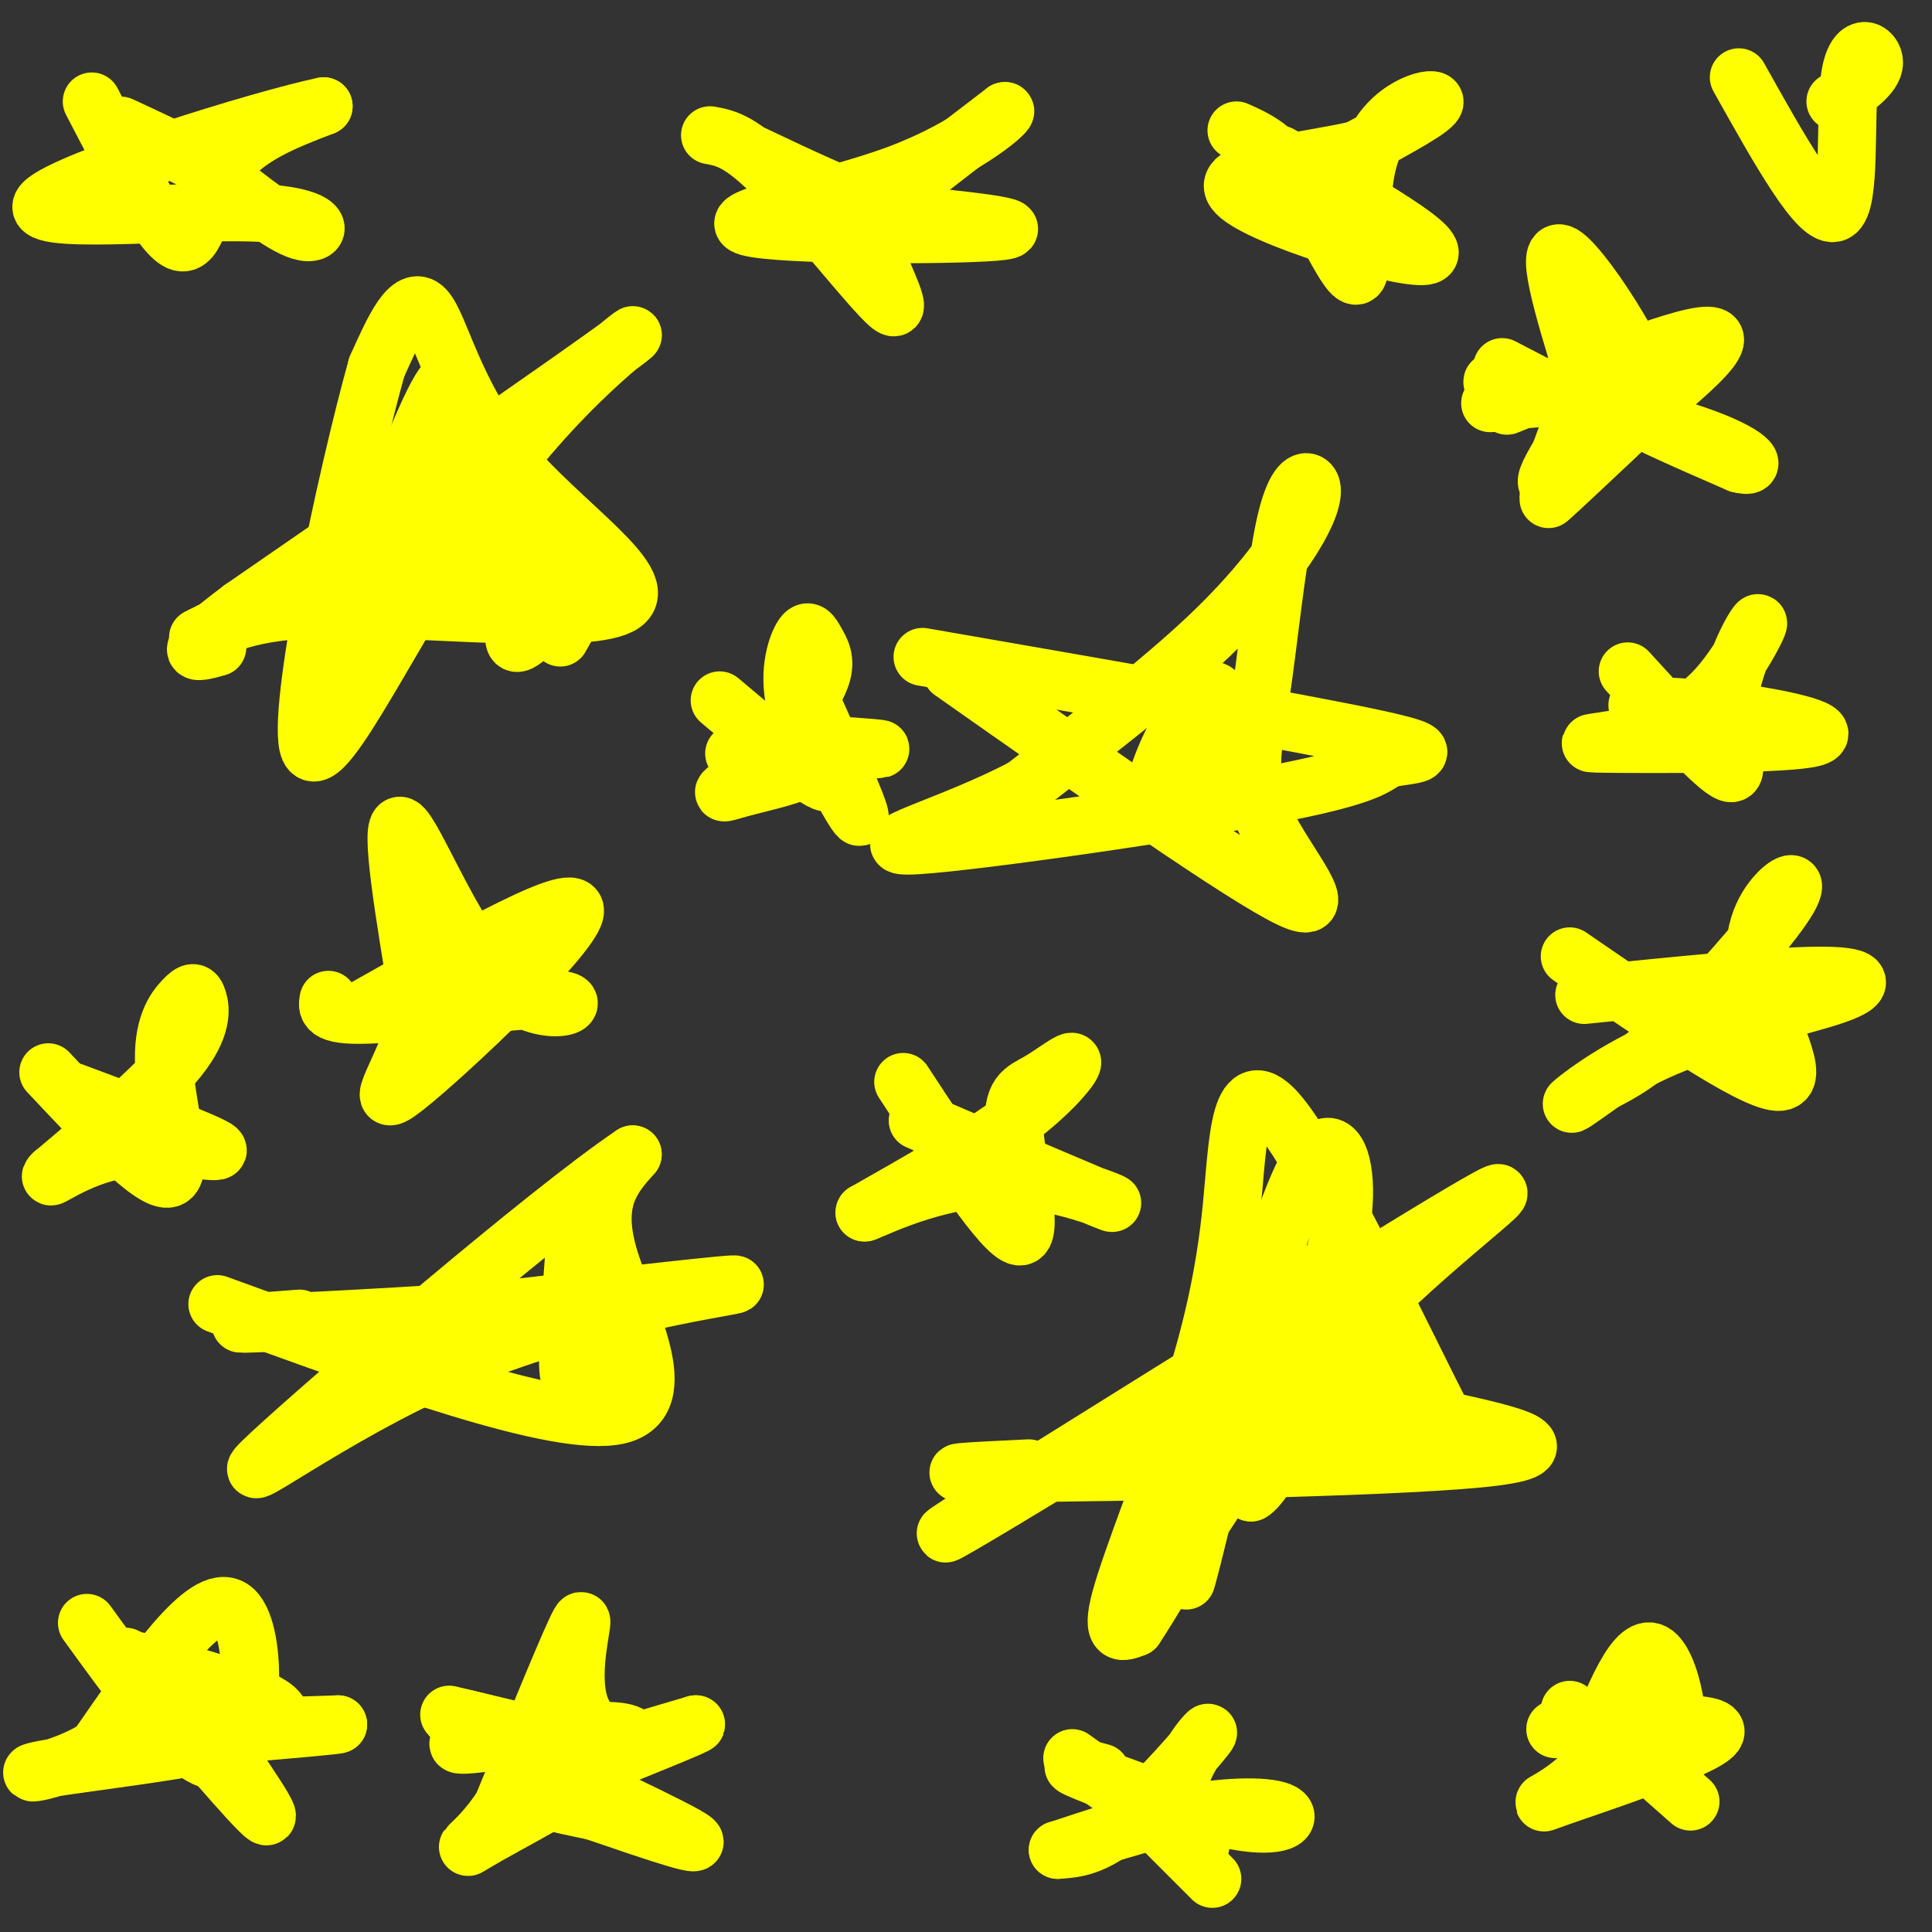 <svg viewBox='0 0 400 400' version='1.1' xmlns='http://www.w3.org/2000/svg' xmlns:xlink='http://www.w3.org/1999/xlink'><rect x="0" y="0" width="400" height="400" fill="#333333" stroke="none"/><g fill='none' stroke='#cc0000' stroke-width='6' stroke-linecap='round' stroke-linejoin='round'><path d='M403,261c13.333,-118.500 26.667,-237.000 27,-233c0.333,4.000 -12.333,130.500 -25,257'/></g>
<g fill='none' stroke='#ffff00' stroke-width='12' stroke-linecap='round' stroke-linejoin='round'><path d='M213,304c-12.089,0.578 -24.178,1.156 -3,1c21.178,-0.156 75.622,-1.044 96,-3c20.378,-1.956 6.689,-4.978 -7,-8'/><path d='M299,294c-8.261,-16.160 -25.412,-52.559 -34,-63c-8.588,-10.441 -8.611,5.078 -10,19c-1.389,13.922 -4.143,26.248 -9,41c-4.857,14.752 -11.816,31.929 -14,40c-2.184,8.071 0.408,7.035 3,6'/><path d='M235,337c6.083,-9.048 19.792,-34.667 39,-56c19.208,-21.333 43.917,-38.381 34,-33c-9.917,5.381 -54.458,33.190 -99,61'/><path d='M209,309c-18.689,11.667 -15.911,10.333 -2,2c13.911,-8.333 38.956,-23.667 64,-39'/><path d='M271,272c11.388,-18.176 7.858,-44.116 0,-31c-7.858,13.116 -20.044,65.289 -24,81c-3.956,15.711 0.320,-5.039 7,-24c6.680,-18.961 15.766,-36.132 17,-34c1.234,2.132 -5.383,23.566 -12,45'/><path d='M259,309c2.974,-1.083 16.409,-26.289 21,-31c4.591,-4.711 0.338,11.075 0,18c-0.338,6.925 3.239,4.990 7,0c3.761,-4.990 7.705,-13.036 7,-11c-0.705,2.036 -6.059,14.153 -7,16c-0.941,1.847 2.529,-6.577 6,-15'/><path d='M197,139c30.091,21.150 60.182,42.300 70,47c9.818,4.700 -0.637,-7.049 -5,-16c-4.363,-8.951 -2.633,-15.104 -1,-26c1.633,-10.896 3.170,-26.536 5,-35c1.830,-8.464 3.955,-9.753 5,-9c1.045,0.753 1.012,3.549 -2,9c-3.012,5.451 -9.003,13.557 -19,23c-9.997,9.443 -23.998,20.221 -38,31'/><path d='M212,163c-15.184,8.070 -34.143,12.745 -22,12c12.143,-0.745 55.389,-6.911 76,-11c20.611,-4.089 18.588,-6.101 22,-7c3.412,-0.899 12.261,-0.685 -3,-4c-15.261,-3.315 -54.630,-10.157 -94,-17'/><path d='M41,132c6.040,-3.065 12.080,-6.131 31,-6c18.920,0.131 50.721,3.458 57,-1c6.279,-4.458 -12.963,-16.700 -24,-30c-11.037,-13.300 -13.868,-27.657 -17,-31c-3.132,-3.343 -6.566,4.329 -10,12'/><path d='M78,76c-6.262,22.367 -16.915,72.284 -14,79c2.915,6.716 19.400,-29.769 37,-54c17.600,-24.231 36.314,-36.209 28,-30c-8.314,6.209 -43.657,30.604 -79,55'/><path d='M50,126c-14.000,10.500 -9.500,9.250 -5,8'/><path d='M45,270c35.378,12.911 70.756,25.822 83,23c12.244,-2.822 1.356,-21.378 -2,-33c-3.356,-11.622 0.822,-16.311 5,-21'/><path d='M131,239c-17.440,11.673 -63.541,51.356 -75,62c-11.459,10.644 11.722,-7.750 38,-19c26.278,-11.250 55.651,-15.357 58,-16c2.349,-0.643 -22.325,2.179 -47,5'/><path d='M105,271c-19.267,1.489 -43.933,2.711 -52,3c-8.067,0.289 0.467,-0.356 9,-1'/><path d='M325,354c9.000,7.222 18.000,14.444 21,10c3.000,-4.444 0.000,-20.556 -4,-22c-4.000,-1.444 -9.000,11.778 -14,25'/><path d='M328,367c-5.595,5.762 -12.583,7.667 -5,5c7.583,-2.667 29.738,-9.905 32,-13c2.262,-3.095 -15.369,-2.048 -33,-1'/><path d='M333,358c0.000,0.000 17.000,15.000 17,15'/><path d='M311,76c15.178,7.911 30.356,15.822 31,9c0.644,-6.822 -13.244,-28.378 -18,-32c-4.756,-3.622 -0.378,10.689 4,25'/><path d='M328,78c-2.045,10.474 -9.156,24.158 -6,22c3.156,-2.158 16.581,-20.158 22,-26c5.419,-5.842 2.834,0.474 -4,4c-6.834,3.526 -17.917,4.263 -29,5'/><path d='M311,83c-4.667,0.833 -1.833,0.417 1,0'/><path d='M312,84c20.750,-8.333 41.500,-16.667 43,-14c1.500,2.667 -16.250,16.333 -34,30'/><path d='M321,100c-3.369,1.238 5.208,-10.667 8,-16c2.792,-5.333 -0.202,-4.095 4,-1c4.202,3.095 15.601,8.048 27,13'/><path d='M360,96c4.536,1.250 2.375,-2.125 -9,-6c-11.375,-3.875 -31.964,-8.250 -39,-10c-7.036,-1.750 -0.518,-0.875 6,0'/><path d='M354,72c-15.083,14.250 -30.167,28.500 -33,31c-2.833,2.500 6.583,-6.750 16,-16'/><path d='M253,151c-0.115,-4.070 -0.230,-8.140 -2,-8c-1.770,0.140 -5.194,4.489 -8,10c-2.806,5.511 -4.996,12.184 -4,14c0.996,1.816 5.176,-1.223 9,-5c3.824,-3.777 7.293,-8.291 9,-12c1.707,-3.709 1.652,-6.614 0,-4c-1.652,2.614 -4.901,10.747 -8,15c-3.099,4.253 -6.050,4.627 -9,5'/><path d='M96,84c-0.755,-0.455 -1.510,-0.910 -2,-3c-0.490,-2.090 -0.715,-5.815 -6,6c-5.285,11.815 -15.630,39.171 -16,46c-0.370,6.829 9.235,-6.867 16,-17c6.765,-10.133 10.691,-16.703 12,-20c1.309,-3.297 0.003,-3.323 -3,0c-3.003,3.323 -7.702,9.994 -10,15c-2.298,5.006 -2.196,8.348 -2,11c0.196,2.652 0.484,4.615 5,2c4.516,-2.615 13.258,-9.807 22,-17'/><path d='M112,107c2.185,2.094 -3.352,15.829 -5,22c-1.648,6.171 0.595,4.777 5,0c4.405,-4.777 10.973,-12.936 12,-13c1.027,-0.064 -3.486,7.968 -8,16'/><path d='M119,258c-0.988,13.095 -1.976,26.190 -1,27c0.976,0.810 3.917,-10.667 5,-13c1.083,-2.333 0.310,4.476 1,8c0.690,3.524 2.845,3.762 5,4'/><path d='M93,355c15.792,3.780 31.583,7.560 35,8c3.417,0.440 -5.542,-2.458 -8,-10c-2.458,-7.542 1.583,-19.726 0,-17c-1.583,2.726 -8.792,20.363 -16,38'/><path d='M104,374c-5.496,8.475 -11.236,10.663 -3,6c8.236,-4.663 30.448,-16.179 30,-20c-0.448,-3.821 -23.557,0.051 -32,1c-8.443,0.949 -2.222,-1.026 4,-3'/><path d='M101,357c-6.044,-1.600 -12.089,-3.200 -2,2c10.089,5.200 36.311,17.200 43,21c6.689,3.800 -6.156,-0.600 -19,-5'/><path d='M123,375c-7.356,-1.578 -16.244,-3.022 -13,-6c3.244,-2.978 18.622,-7.489 34,-12'/><path d='M144,357c1.667,-0.333 -11.167,4.833 -24,10'/><path d='M68,207c-0.305,1.802 -0.609,3.604 10,3c10.609,-0.604 32.132,-3.616 38,-3c5.868,0.616 -3.920,4.858 -13,-4c-9.080,-8.858 -17.451,-30.817 -20,-32c-2.549,-1.183 0.726,18.408 4,38'/><path d='M87,209c-2.667,11.881 -11.333,22.583 -3,16c8.333,-6.583 33.667,-30.452 35,-36c1.333,-5.548 -21.333,7.226 -44,20'/><path d='M147,28c3.226,0.585 6.453,1.171 14,9c7.547,7.829 19.415,22.903 23,26c3.585,3.097 -1.112,-5.781 -3,-11c-1.888,-5.219 -0.968,-6.777 4,-11c4.968,-4.223 13.984,-11.112 23,-18'/><path d='M208,23c1.338,-0.478 -6.817,7.325 -22,13c-15.183,5.675 -37.396,9.220 -31,11c6.396,1.780 41.399,1.794 51,1c9.601,-0.794 -6.199,-2.397 -22,-4'/><path d='M184,44c-8.333,-2.667 -18.167,-7.333 -28,-12'/><path d='M325,198c18.700,12.845 37.399,25.691 43,26c5.601,0.309 -1.897,-11.917 -4,-21c-2.103,-9.083 1.189,-15.022 4,-18c2.811,-2.978 5.141,-2.994 1,3c-4.141,5.994 -14.755,17.998 -22,25c-7.245,7.002 -11.123,9.001 -15,11'/><path d='M332,224c-4.442,3.194 -8.047,5.679 -6,4c2.047,-1.679 9.744,-7.522 21,-12c11.256,-4.478 26.069,-7.590 33,-10c6.931,-2.410 5.980,-4.117 -4,-4c-9.980,0.117 -28.990,2.059 -48,4'/><path d='M19,21c7.067,13.622 14.133,27.244 18,29c3.867,1.756 4.533,-8.356 9,-15c4.467,-6.644 12.733,-9.822 21,-13'/><path d='M67,22c-12.260,2.499 -53.410,15.247 -58,20c-4.590,4.753 27.380,1.510 43,2c15.620,0.490 14.892,4.711 11,4c-3.892,-0.711 -10.946,-6.356 -18,-12'/><path d='M45,36c-6.333,-3.667 -13.167,-6.833 -20,-10'/><path d='M18,336c11.511,15.911 23.022,31.822 29,28c5.978,-3.822 6.422,-27.378 1,-31c-5.422,-3.622 -16.711,12.689 -28,29'/><path d='M20,362c-9.488,5.762 -19.208,5.667 -9,4c10.208,-1.667 40.345,-4.905 46,-9c5.655,-4.095 -13.173,-9.048 -32,-14'/><path d='M26,343c13.500,15.917 27.000,31.833 29,33c2.000,1.167 -7.500,-12.417 -17,-26'/><path d='M38,350c-2.464,-2.798 -0.125,3.208 1,6c1.125,2.792 1.036,2.369 6,2c4.964,-0.369 14.982,-0.685 25,-1'/><path d='M70,357c0.667,0.167 -10.167,1.083 -21,2'/><path d='M187,224c10.339,15.763 20.679,31.526 24,32c3.321,0.474 -0.375,-14.340 -1,-22c-0.625,-7.660 1.822,-8.167 5,-10c3.178,-1.833 7.086,-4.994 7,-4c-0.086,0.994 -4.168,6.141 -12,12c-7.832,5.859 -19.416,12.429 -31,19'/><path d='M179,251c-0.881,0.857 12.417,-6.500 26,-7c13.583,-0.500 27.452,5.857 25,5c-2.452,-0.857 -21.226,-8.929 -40,-17'/><path d='M222,364c11.737,8.356 23.474,16.711 26,18c2.526,1.289 -4.158,-4.490 -4,-11c0.158,-6.510 7.158,-13.753 6,-12c-1.158,1.753 -10.474,12.501 -17,18c-6.526,5.499 -10.263,5.750 -14,6'/><path d='M219,383c1.924,-0.521 13.734,-4.825 24,-7c10.266,-2.175 18.989,-2.222 22,-1c3.011,1.222 0.311,3.714 -9,2c-9.311,-1.714 -25.232,-7.632 -31,-10c-5.768,-2.368 -1.384,-1.184 3,0'/><path d='M232,370c0.000,0.000 19.000,19.000 19,19'/><path d='M10,222c10.779,11.494 21.558,22.987 25,22c3.442,-0.987 -0.453,-14.455 -1,-23c-0.547,-8.545 2.256,-12.167 4,-14c1.744,-1.833 2.431,-1.878 3,0c0.569,1.878 1.020,5.679 -4,12c-5.020,6.321 -15.510,15.160 -26,24'/><path d='M11,243c-2.405,2.440 4.583,-3.458 14,-5c9.417,-1.542 21.262,1.274 20,0c-1.262,-1.274 -15.631,-6.637 -30,-12'/><path d='M149,145c9.989,8.430 19.979,16.860 22,17c2.021,0.140 -3.925,-8.009 -6,-15c-2.075,-6.991 -0.278,-12.822 1,-15c1.278,-2.178 2.036,-0.702 3,1c0.964,1.702 2.132,3.629 1,7c-1.132,3.371 -4.566,8.185 -8,13'/><path d='M162,153c-3.675,4.222 -8.861,8.276 -11,10c-2.139,1.724 -1.230,1.118 3,0c4.230,-1.118 11.780,-2.748 12,-4c0.220,-1.252 -6.890,-2.126 -14,-3'/><path d='M157,162c3.000,-2.467 6.000,-4.933 12,-6c6.000,-1.067 15.000,-0.733 13,-1c-2.000,-0.267 -15.000,-1.133 -28,-2'/><path d='M168,138c-0.289,4.511 -0.578,9.022 2,16c2.578,6.978 8.022,16.422 8,15c-0.022,-1.422 -5.511,-13.711 -11,-26'/><path d='M167,143c-1.667,-4.333 -0.333,-2.167 1,0'/><path d='M337,139c9.104,9.992 18.207,19.984 21,21c2.793,1.016 -0.726,-6.944 0,-15c0.726,-8.056 5.695,-16.207 6,-16c0.305,0.207 -4.056,8.774 -9,14c-4.944,5.226 -10.472,7.113 -16,9'/><path d='M339,152c-6.418,1.833 -14.463,1.914 -6,2c8.463,0.086 33.432,0.177 41,-1c7.568,-1.177 -2.266,-3.622 -11,-5c-8.734,-1.378 -16.367,-1.689 -24,-2'/><path d='M256,27c4.097,1.805 8.195,3.611 13,11c4.805,7.389 10.319,20.362 12,19c1.681,-1.362 -0.470,-17.059 3,-26c3.470,-8.941 12.563,-11.126 13,-10c0.437,1.126 -7.781,5.563 -16,10'/><path d='M281,31c-10.810,2.560 -29.833,3.958 -25,9c4.833,5.042 33.524,13.726 39,13c5.476,-0.726 -12.262,-10.863 -30,-21'/><path d='M360,16c8.310,14.863 16.619,29.726 20,28c3.381,-1.726 1.833,-20.042 3,-28c1.167,-7.958 5.048,-5.560 5,-3c-0.048,2.560 -4.024,5.280 -8,8'/></g>
</svg>
